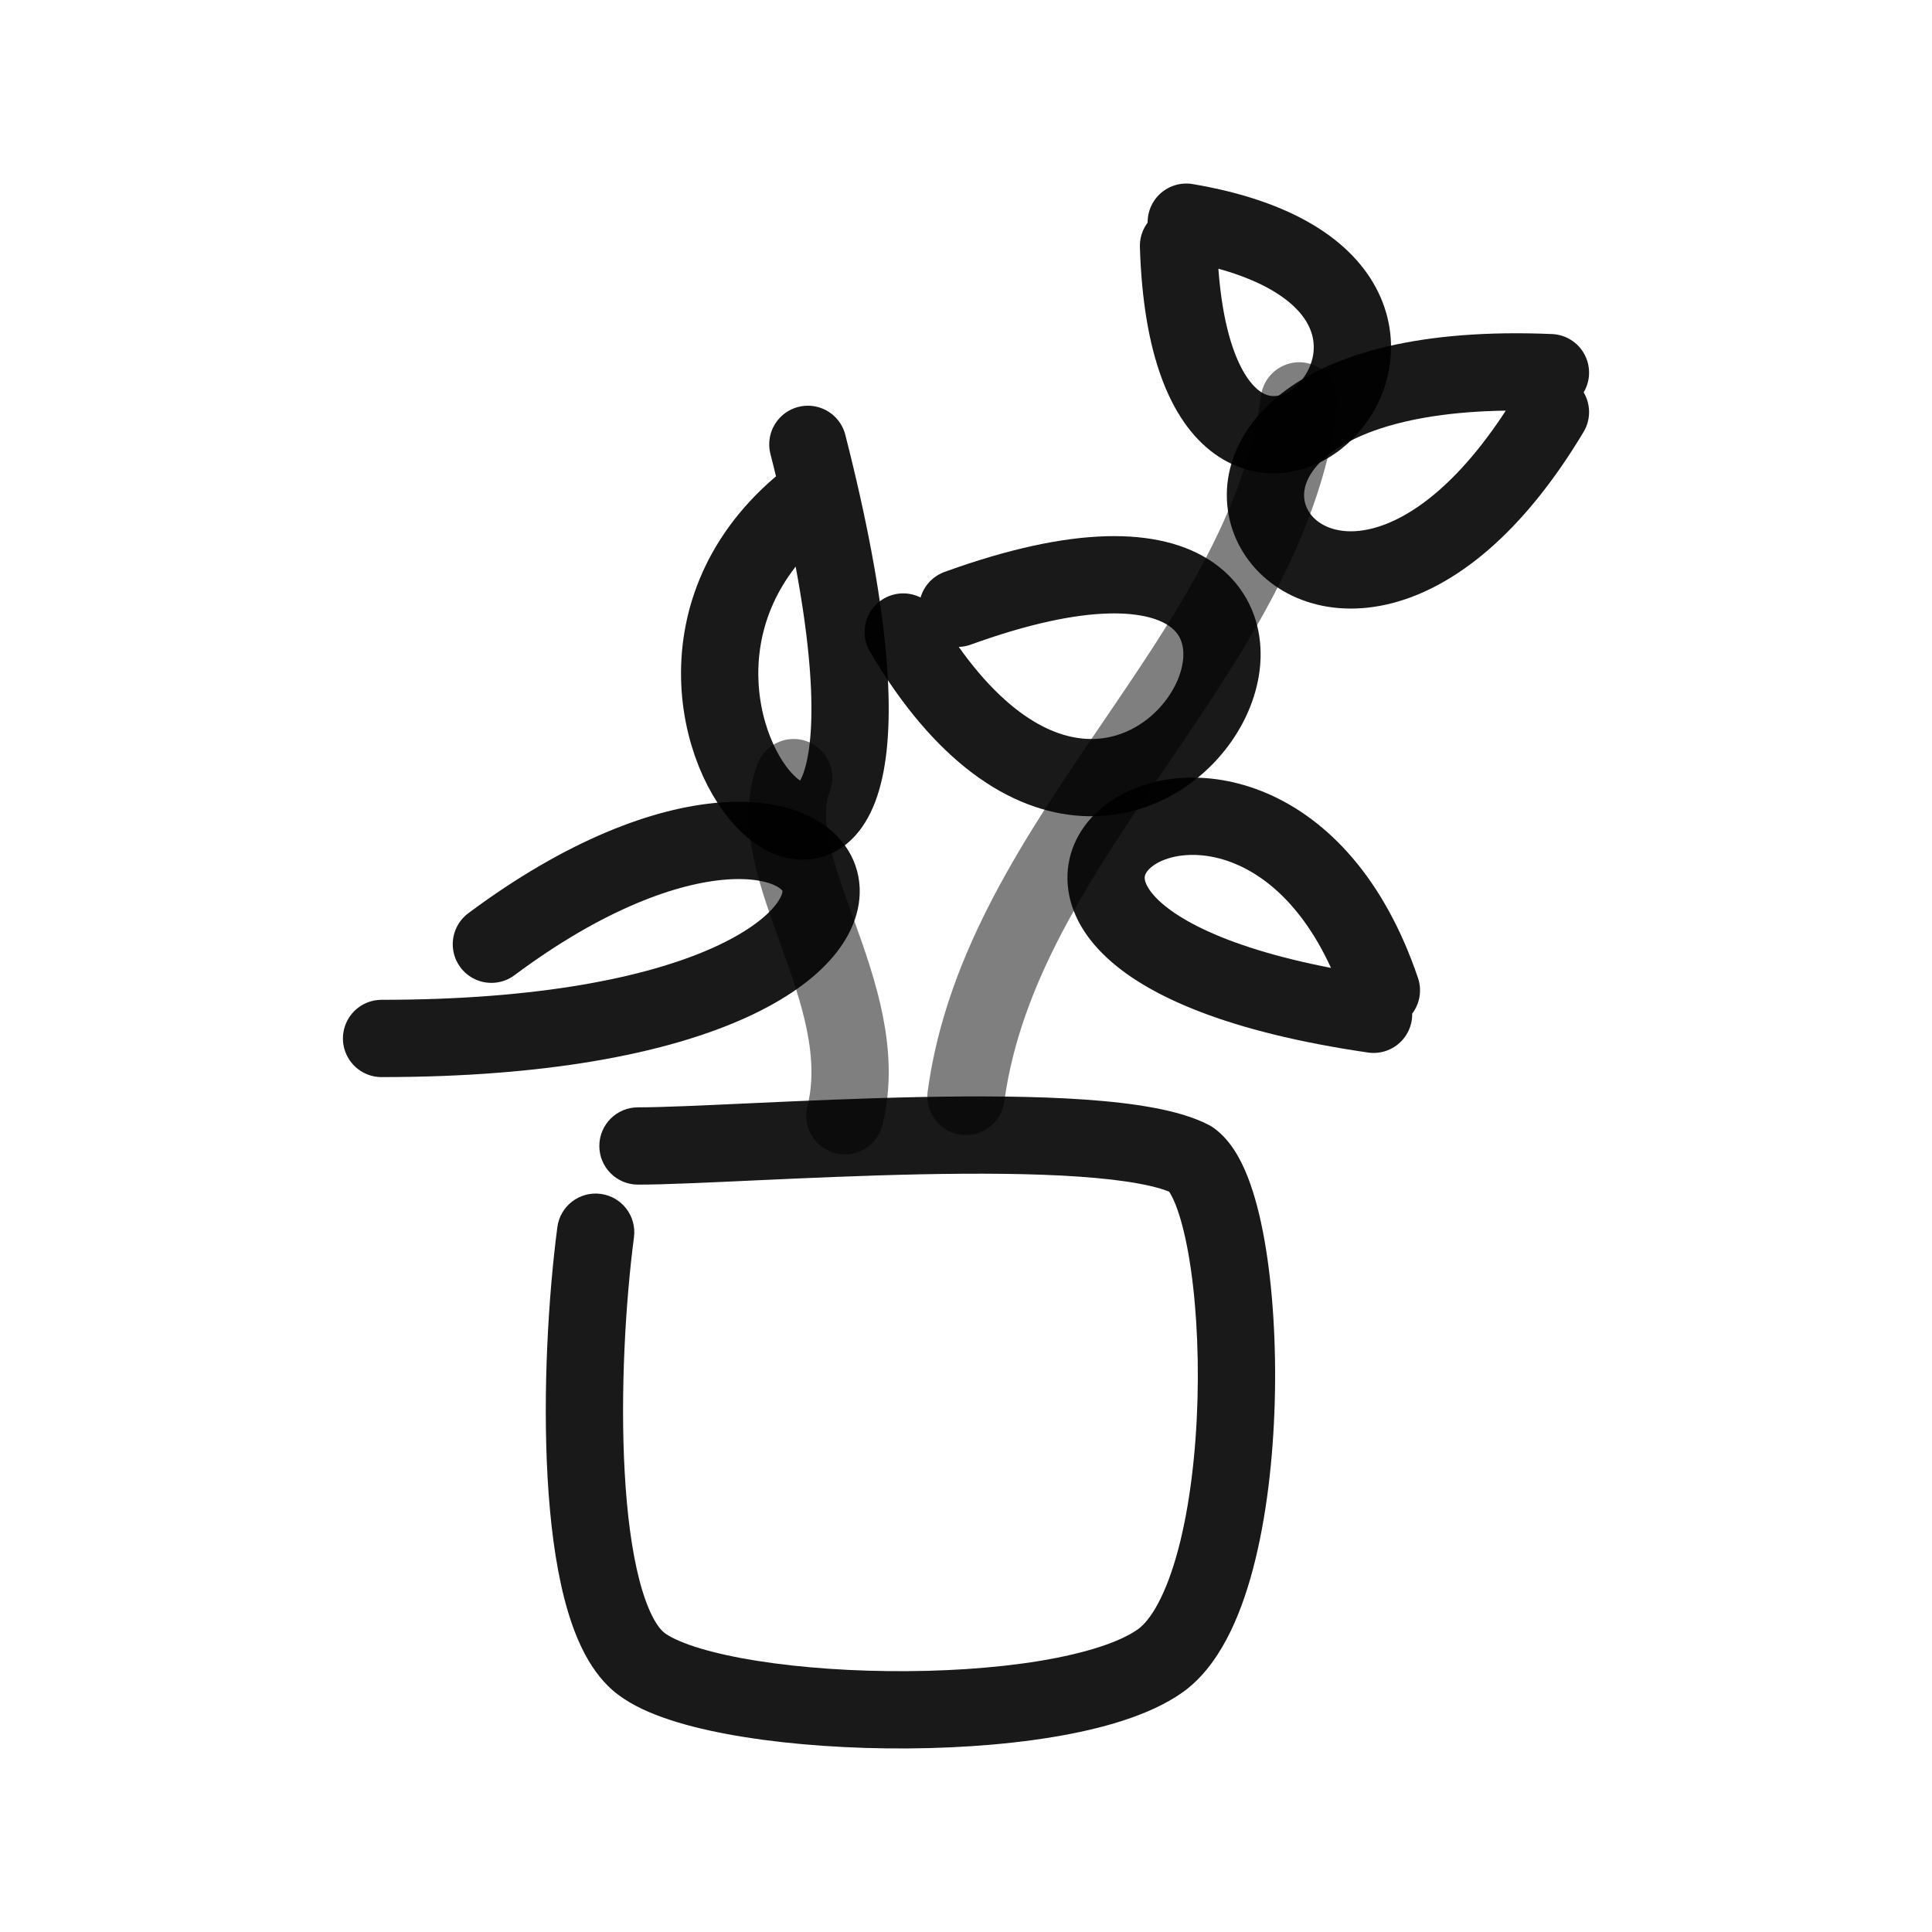 <?xml version="1.0" encoding="utf-8"?><!-- Uploaded to: SVG Repo, www.svgrepo.com, Generator: SVG Repo Mixer Tools -->
<svg width="800px" height="800px" viewBox="0 0 400 400" fill="none" xmlns="http://www.w3.org/2000/svg">
<path d="M132.094 229.262C127.676 229.257 124.09 232.835 124.085 237.253C124.08 241.672 127.658 245.257 132.076 245.262L132.094 229.262ZM246.632 240.03L251.335 233.558C251.017 233.327 250.682 233.119 250.334 232.938L246.632 240.03ZM132.084 343.907L126.811 349.923L126.811 349.923L132.084 343.907ZM131.257 256.153C131.831 251.772 128.745 247.756 124.365 247.182C119.984 246.607 115.967 249.694 115.393 254.074L131.257 256.153ZM241.929 246.501C241.629 246.283 242.356 246.77 243.425 249.491C244.385 251.934 245.291 255.321 246.039 259.535C247.529 267.932 248.237 278.708 247.929 289.782C247.621 300.868 246.306 311.877 243.935 320.799C241.436 330.203 238.237 335.465 235.538 337.363L244.743 350.451C252.372 345.085 256.746 334.892 259.398 324.908C262.179 314.443 263.592 302.133 263.923 290.226C264.254 278.308 263.511 266.419 261.793 256.739C260.936 251.913 259.798 247.408 258.316 243.638C256.944 240.146 254.831 236.099 251.335 233.558L241.929 246.501ZM235.538 337.363C231.908 339.916 224.946 342.278 215.224 343.878C205.786 345.431 194.725 346.116 183.743 345.984C172.759 345.852 162.101 344.904 153.472 343.293C149.155 342.487 145.491 341.541 142.615 340.513C139.616 339.441 138.017 338.469 137.357 337.891L126.811 349.923C129.671 352.43 133.444 354.227 137.23 355.58C141.14 356.977 145.676 358.114 150.535 359.021C160.261 360.837 171.864 361.842 183.551 361.983C195.241 362.124 207.263 361.403 217.822 359.665C228.096 357.975 238.045 355.161 244.743 350.451L235.538 337.363ZM137.357 337.891C135.91 336.623 133.966 333.326 132.337 326.984C130.788 320.957 129.816 313.37 129.345 304.996C128.402 288.271 129.509 269.496 131.257 256.153L115.393 254.074C113.537 268.236 112.363 288.02 113.37 305.896C113.873 314.823 114.934 323.547 116.84 330.965C118.665 338.07 121.596 345.353 126.811 349.923L137.357 337.891ZM132.076 245.262C137.516 245.268 146.405 244.843 156.591 244.375C166.903 243.902 178.791 243.371 190.57 243.13C202.376 242.89 213.904 242.945 223.506 243.618C228.308 243.954 232.496 244.437 235.925 245.078C239.461 245.74 241.712 246.486 242.93 247.122L250.334 232.938C247.052 231.225 242.999 230.124 238.867 229.351C234.627 228.558 229.782 228.018 224.625 227.657C214.311 226.934 202.226 226.889 190.244 227.134C178.236 227.379 166.161 227.919 155.857 228.392C145.429 228.871 137.051 229.268 132.094 229.262L132.076 245.262Z" fill="#000000" fill-opacity="0.9"/>
<path d="M200 227C207.288 173.216 262.046 135.441 269 83" stroke="#000000" stroke-opacity="0.5" stroke-width="16" stroke-linecap="round" stroke-linejoin="round"/>
<path d="M174.928 231C181.253 205.545 157.22 179.327 164.329 161" stroke="#000000" stroke-opacity="0.5" stroke-width="16" stroke-linecap="round" stroke-linejoin="round"/>
<path d="M321 77.153C216.523 72.748 273.075 165.304 321 85.318" stroke="#000000" stroke-opacity="0.9" stroke-width="16" stroke-linecap="round" stroke-linejoin="round"/>
<path d="M198.277 125.937C300.467 88.895 237.443 216.377 187 130.853" stroke="#000000" stroke-opacity="0.9" stroke-width="16" stroke-linecap="round" stroke-linejoin="round"/>
<path d="M286 205.036C260.368 129.453 172.591 193.677 284.382 210" stroke="#000000" stroke-opacity="0.9" stroke-width="16" stroke-linecap="round" stroke-linejoin="round"/>
<path d="M165.611 104.912C113.787 149.387 203.085 232.192 167.26 92" stroke="#000000" stroke-opacity="0.9" stroke-width="16" stroke-linecap="round" stroke-linejoin="round"/>
<path d="M101.736 195.493C179.378 137.599 213.556 215 79 215" stroke="#000000" stroke-opacity="0.9" stroke-width="16" stroke-linecap="round" stroke-linejoin="round"/>
<path d="M244 50.901C246.594 135.104 322.632 59.069 245.606 46" stroke="#000000" stroke-opacity="0.9" stroke-width="16" stroke-linecap="round" stroke-linejoin="round"/>
</svg>